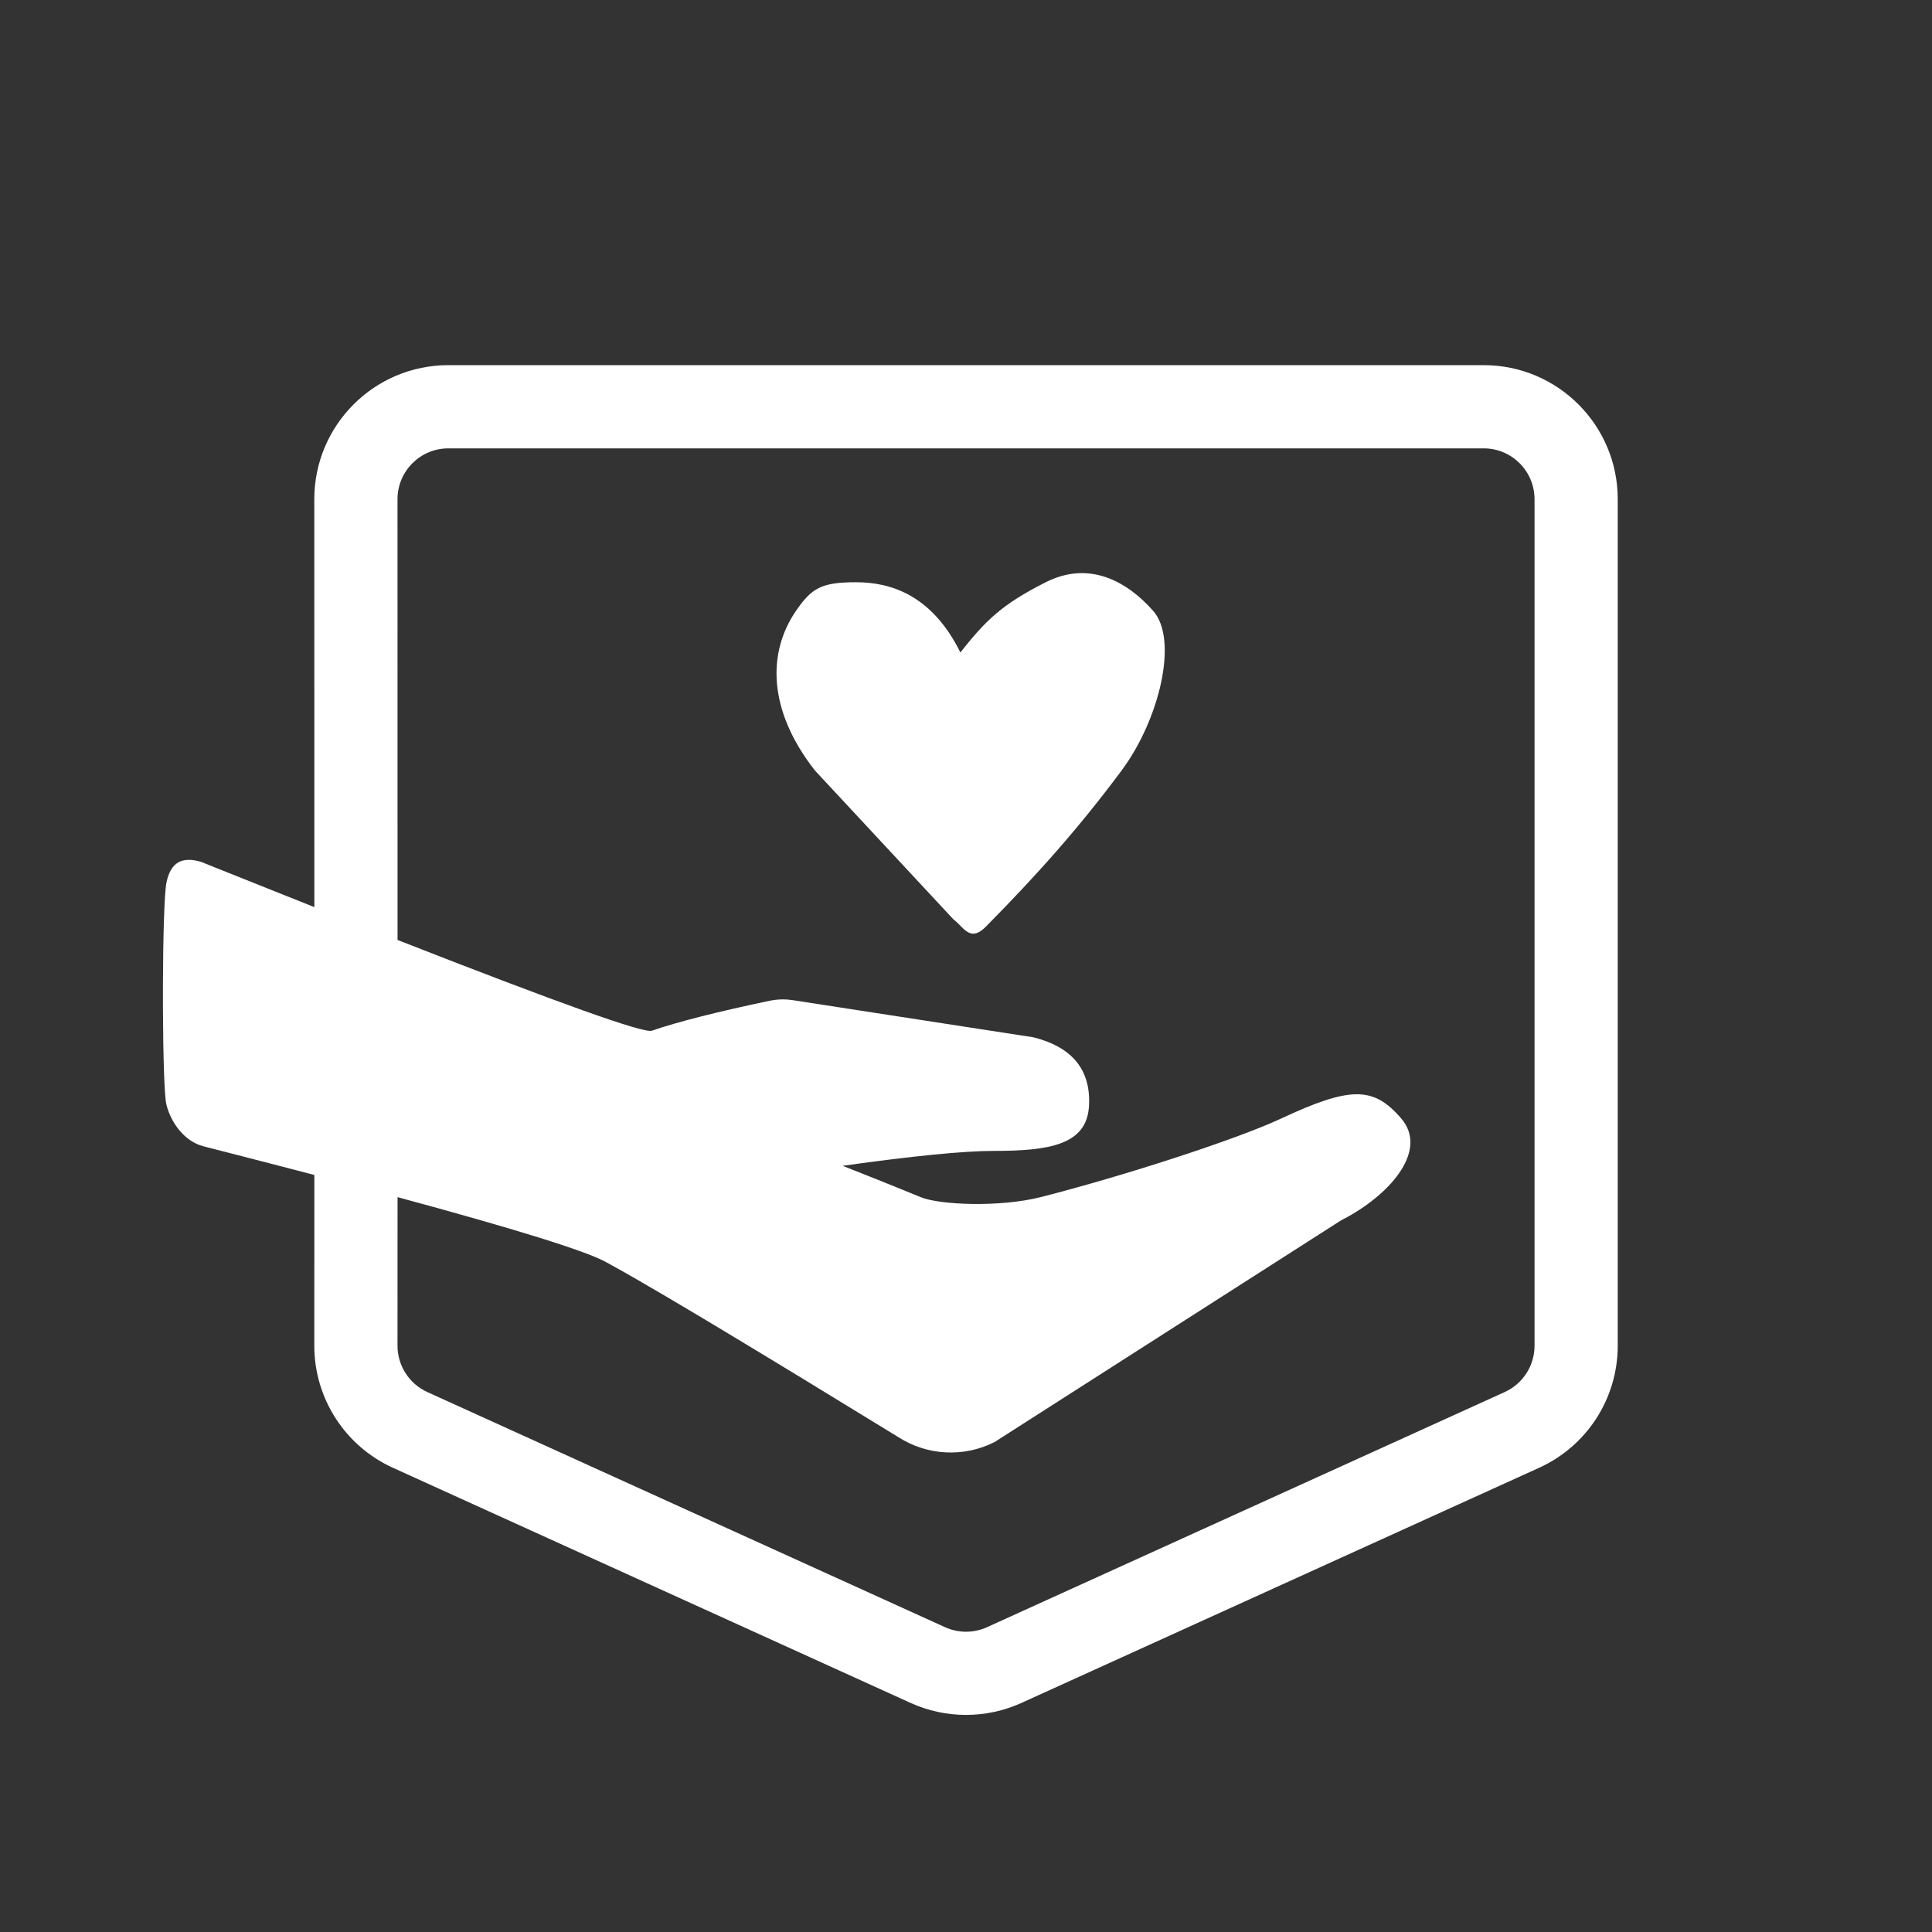 <?xml version="1.0" encoding="UTF-8"?>
<svg width="44px" height="44px" viewBox="0 0 44 44" version="1.1" xmlns="http://www.w3.org/2000/svg" xmlns:xlink="http://www.w3.org/1999/xlink">
    <rect x="0" y="0" width="44" height="44" fill="#333333" stroke="none"/>
    <title>global/app icons/white transparent/behavioral health</title>
    <g id="global/app-icons/white-transparent/behavioral-health" stroke="none" stroke-width="1" fill="none" fill-rule="evenodd">
        <g id="app-icon" fill="#FFFFFF" transform="translate(3.711, 8.316)">
            <path d="M30.079,0 C31.765,0 33.132,1.367 33.132,3.053 L33.132,3.053 L33.132,22.333 C33.132,23.53 32.432,24.617 31.341,25.112 L31.341,25.112 L19.552,30.467 C18.75,30.831 17.829,30.831 17.027,30.467 L17.027,30.467 L5.238,25.112 C4.147,24.617 3.447,23.53 3.447,22.333 L3.447,22.333 L3.448,18.443 C2.673,18.24 1.832,18.023 0.925,17.791 L0.921,17.789 C0.5,17.684 0.184,17.263 0.079,16.842 C0.03,16.648 0.004,15.669 0,14.619 L0,14.091 C0.004,13.038 0.03,12.032 0.079,11.789 C0.174,11.314 0.441,11.182 0.88,11.316 L1.058,11.389 C1.909,11.73 2.705,12.048 3.448,12.343 L3.447,3.053 C3.447,1.367 4.814,0 6.5,0 L6.5,0 Z M30.079,1.895 L6.5,1.895 C5.861,1.895 5.342,2.413 5.342,3.053 L5.342,3.053 L5.343,13.091 C9.018,14.531 10.948,15.221 11.132,15.158 C11.728,14.954 12.623,14.727 13.814,14.476 C13.945,14.449 14.078,14.439 14.211,14.447 L14.343,14.462 L19.825,15.308 C20.668,15.519 21.145,16.017 21.089,16.887 C21.032,17.757 20.184,17.895 18.921,17.895 C18.245,17.895 17.098,18.008 15.48,18.234 C15.812,18.366 16.106,18.483 16.362,18.585 L16.717,18.728 C16.935,18.816 17.114,18.889 17.256,18.948 C17.682,19.126 19.061,19.184 19.992,18.947 C21.819,18.483 24.42,17.646 25.466,17.158 C27.045,16.421 27.571,16.421 28.202,17.158 C28.808,17.864 27.997,18.838 26.97,19.403 L26.835,19.474 L18.939,24.526 C18.242,24.879 17.41,24.837 16.752,24.416 C15.167,23.443 13.845,22.638 12.787,22.002 L12.318,21.72 C11.704,21.353 11.194,21.053 10.789,20.82 L10.467,20.636 C10.318,20.552 10.189,20.48 10.079,20.421 C9.606,20.166 8.027,19.675 5.343,18.948 L5.342,22.333 C5.342,22.787 5.608,23.199 6.021,23.387 L6.021,23.387 L17.811,28.742 C18.115,28.88 18.464,28.88 18.768,28.742 L18.768,28.742 L30.558,23.387 C30.971,23.199 31.237,22.787 31.237,22.333 L31.237,22.333 L31.237,3.053 C31.237,2.413 30.718,1.895 30.079,1.895 L30.079,1.895 Z M22.553,5.598 C23.13,6.252 22.697,8.069 21.833,9.231 C20.868,10.531 19.888,11.63 18.737,12.792 C18.48,13.051 18.333,12.94 18.185,12.792 L18.095,12.702 L18.049,12.659 L18.049,12.659 L18,12.619 L14.848,9.231 C13.768,7.851 13.768,6.543 14.416,5.598 C14.772,5.079 14.992,4.944 15.784,4.944 C16.576,4.944 17.513,5.235 18.161,6.543 C18.737,5.816 19.097,5.453 20.105,4.944 C21.113,4.435 21.977,4.944 22.553,5.598 Z" id="Combined-Shape"></path>
        </g>
    </g>
</svg>